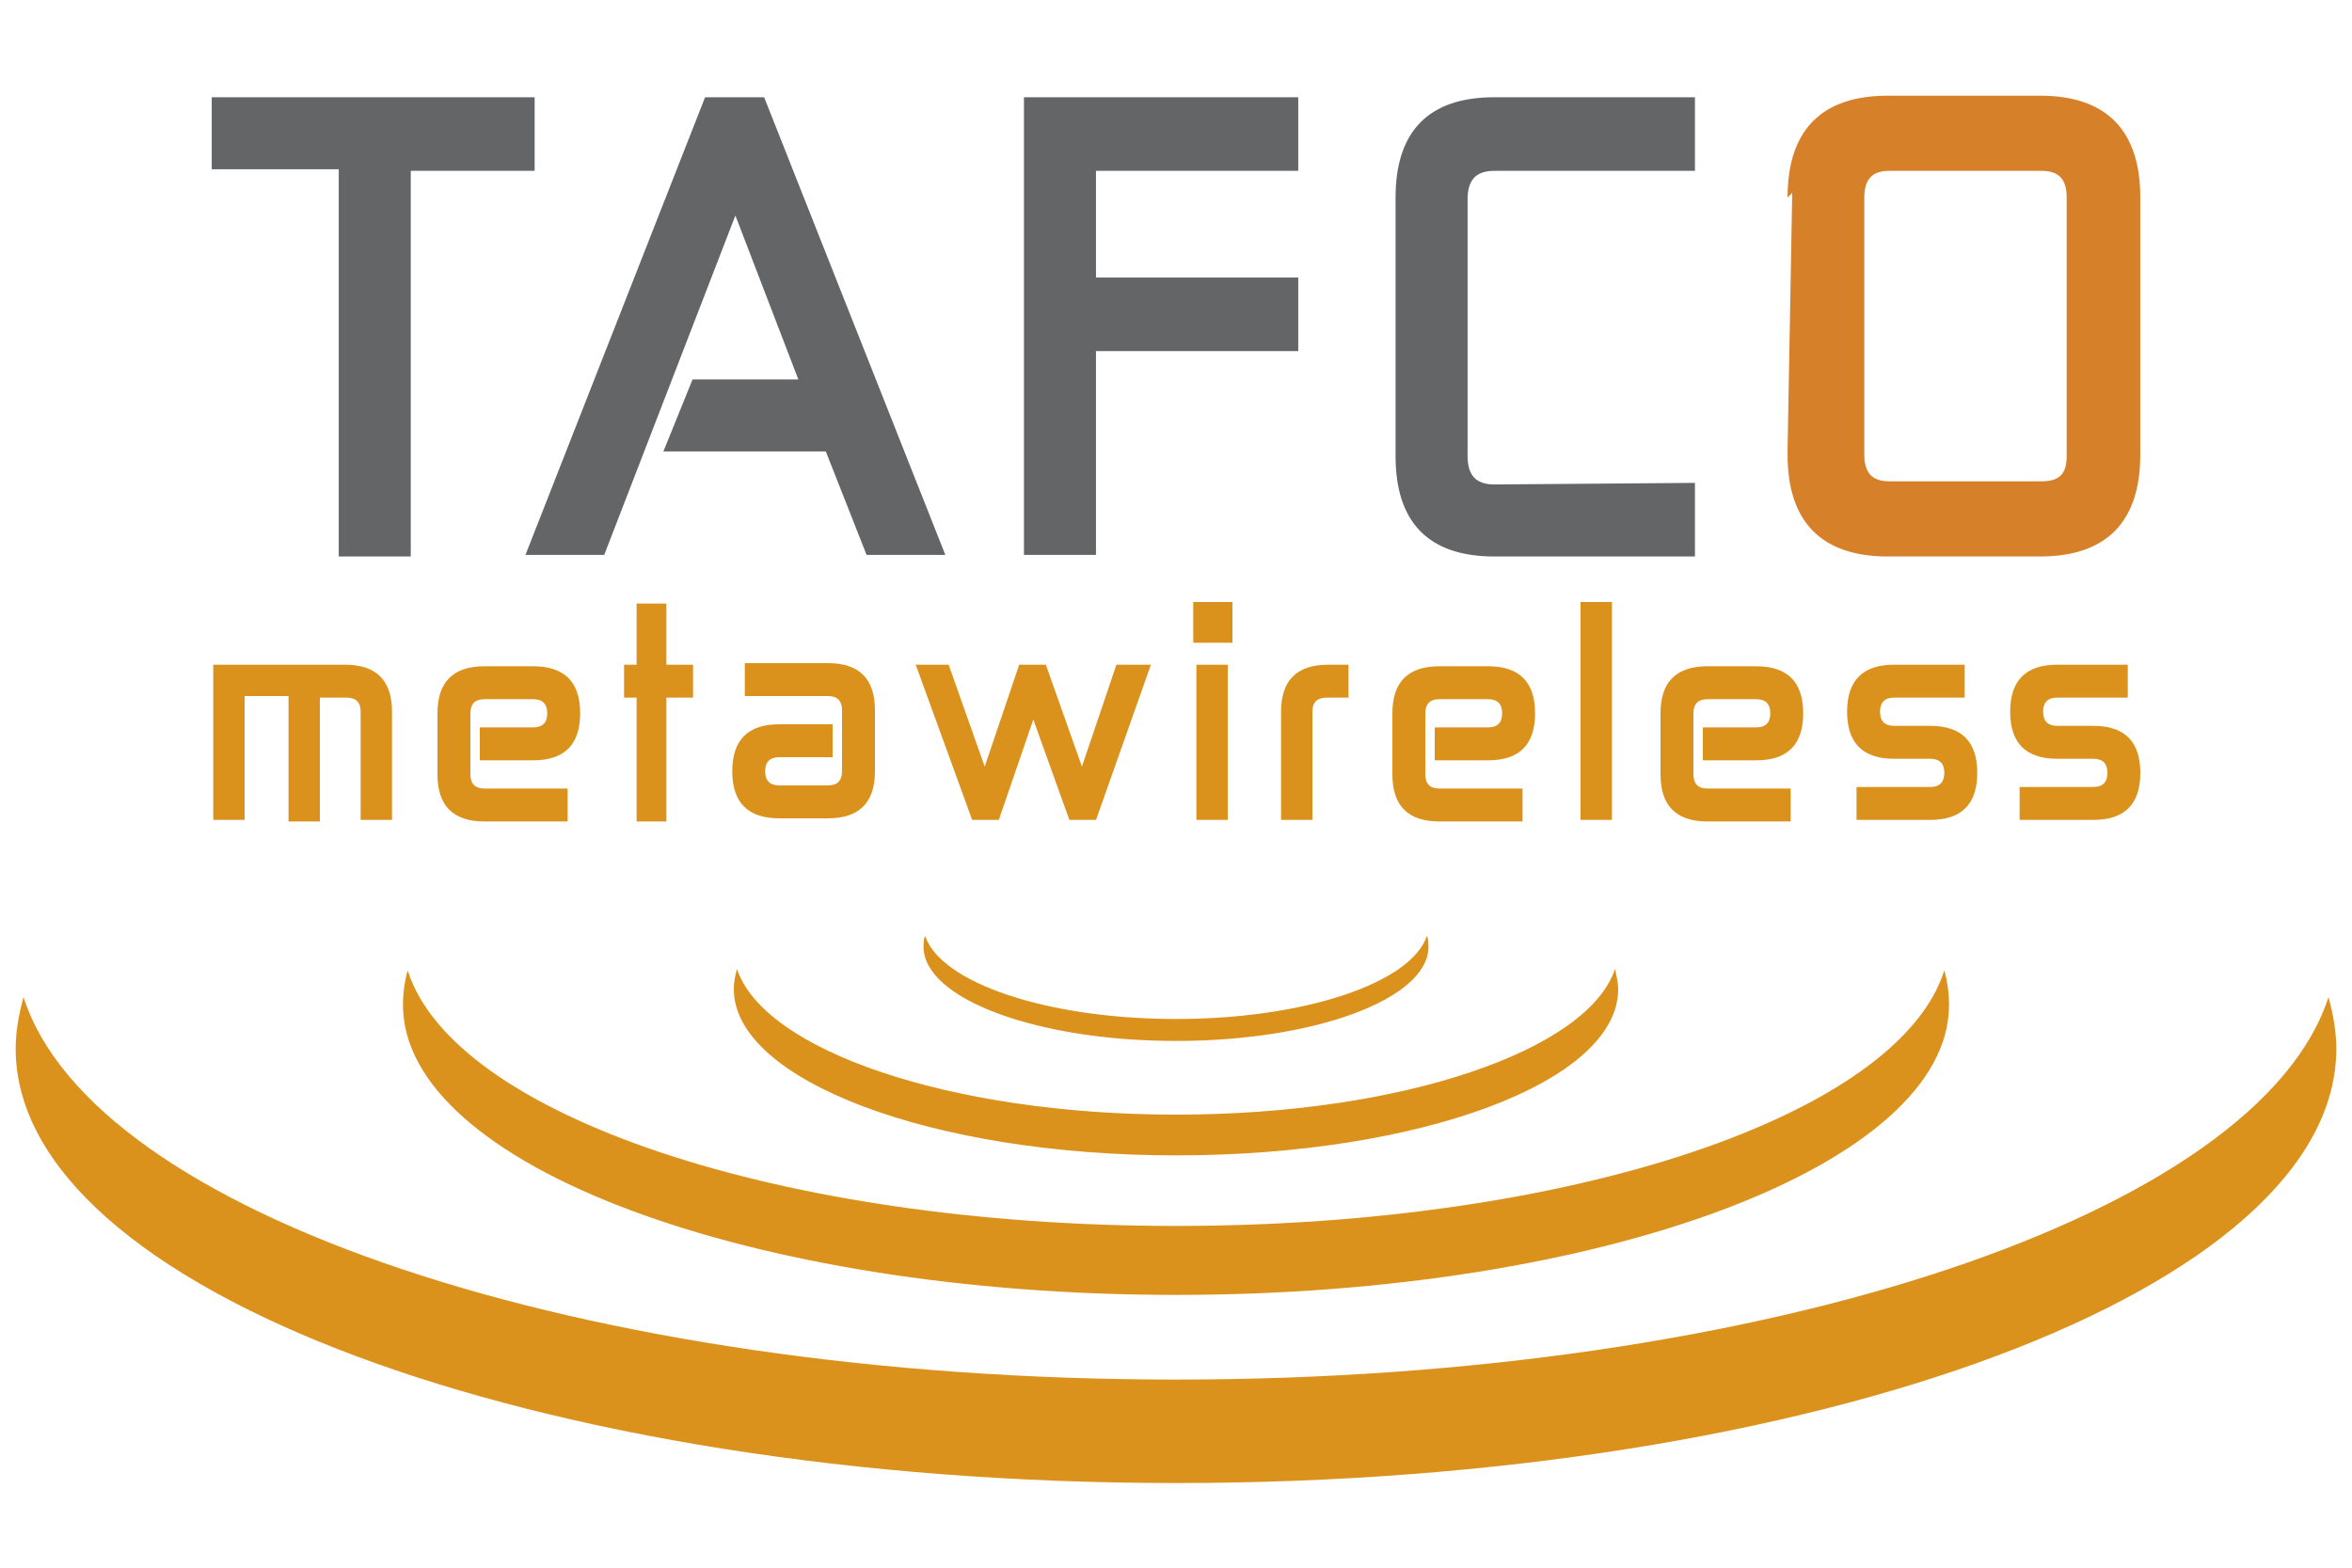 <?xml version="1.0" encoding="utf-8"?>
<!-- Generator: Adobe Illustrator 22.0.1, SVG Export Plug-In . SVG Version: 6.00 Build 0)  -->
<svg version="1.1" id="Capa_1" xmlns="http://www.w3.org/2000/svg" xmlns:xlink="http://www.w3.org/1999/xlink" x="0px" y="0px"
	 viewBox="0 0 150 100" style="enable-background:new 0 0 150 100;" xml:space="preserve">
<style type="text/css">
	.st0{fill:#DB921C;}
	.st1{fill:#646567;stroke:#646567;stroke-width:0.393;}
	.st2{fill:#D7802A;stroke:#D7802A;stroke-width:0.594;}
</style>
<g>
	<path class="st0" d="M148.5,63.6c0.3,1.1,0.5,2.2,0.5,3.3c0,15.3-33.1,27.7-74,27.7S1,82.2,1,66.9c0-1.1,0.2-2.2,0.5-3.3
		C5.9,77.4,37.1,88,75,88C112.9,88,144.1,77.3,148.5,63.6z M75,78.2c-25.3,0-46.1-7.1-49-16.3c-0.2,0.7-0.3,1.5-0.3,2.2
		c0,10.2,22.1,18.5,49.3,18.5s49.3-8.3,49.3-18.5c0-0.7-0.1-1.5-0.3-2.2C121.1,71.1,100.3,78.2,75,78.2z M75,71.1
		c-14.4,0-26.3-4.1-28-9.3c-0.1,0.4-0.2,0.8-0.2,1.3c0,5.8,12.6,10.6,28.2,10.6s28.2-4.7,28.2-10.6c0-0.4-0.1-0.8-0.2-1.3
		C101.3,67,89.4,71.1,75,71.1z M75,65c-8.2,0-15-2.3-16-5.3c-0.1,0.2-0.1,0.5-0.1,0.7c0,3.3,7.2,6,16.1,6s16.1-2.7,16.1-6
		c0-0.2,0-0.5-0.1-0.7C90,62.7,83.2,65,75,65z"/>
	<g>
		<path class="st0" d="M18.2,44.4h-2.6v7.9h-2v-9.9H22c2,0,3,1,3,3v6.9h-2v-6.9c0-0.6-0.3-0.9-0.9-0.9h-1.7v7.9h-2v-8H18.2z"/>
		<path class="st0" d="M36.2,50.3v2.1h-5.3c-2,0-3-1-3-3v-3.9c0-2,1-3,3-3H34c2,0,3,1,3,3l0,0c0,2-1,3-3,3h-3.4v-2.1H34
			c0.6,0,0.9-0.3,0.9-0.9l0,0c0-0.6-0.3-0.9-0.9-0.9h-3.1c-0.6,0-0.9,0.3-0.9,0.9v3.9c0,0.6,0.3,0.9,0.9,0.9H36.2z"/>
		<path class="st0" d="M39.8,42.4h0.8v-3.9h1.9v3.9h1.7v2.1h-1.7v7.9h-1.9v-7.9h-0.8V42.4z"/>
		<path class="st0" d="M47.5,44.4v-2.1h5.3c2,0,3,1,3,3v3.9c0,2-1,3-3,3h-3.1c-2,0-3-1-3-3l0,0c0-2,1-3,3-3h3.4v2.1h-3.4
			c-0.6,0-0.9,0.3-0.9,0.9l0,0c0,0.6,0.3,0.9,0.9,0.9h3.1c0.6,0,0.9-0.3,0.9-0.9v-3.9c0-0.6-0.3-0.9-0.9-0.9H47.5z"/>
		<path class="st0" d="M69.9,52.3h-1.7l-2.3-6.4l-2.2,6.4H62l-3.6-9.9h2.1l2.3,6.5l2.2-6.5h1.7l2.3,6.5l2.2-6.5h2.2L69.9,52.3z"/>
		<path class="st0" d="M76.1,38.4h2.5V41h-2.5V38.4z M76.3,42.4h2v9.9h-2V42.4z"/>
		<path class="st0" d="M83.7,52.3h-2v-6.9c0-2,1-3,3-3H86v2.1h-1.4c-0.6,0-0.9,0.3-0.9,0.9V52.3z"/>
		<path class="st0" d="M97.1,50.3v2.1h-5.3c-2,0-3-1-3-3v-3.9c0-2,1-3,3-3h3.1c2,0,3,1,3,3l0,0c0,2-1,3-3,3h-3.4v-2.1h3.4
			c0.6,0,0.9-0.3,0.9-0.9l0,0c0-0.6-0.3-0.9-0.9-0.9h-3.1c-0.6,0-0.9,0.3-0.9,0.9v3.9c0,0.6,0.3,0.9,0.9,0.9H97.1z"/>
		<path class="st0" d="M100.8,38.4h2v13.9h-2V38.4z"/>
		<path class="st0" d="M114.2,50.3v2.1h-5.3c-2,0-3-1-3-3v-3.9c0-2,1-3,3-3h3.1c2,0,3,1,3,3l0,0c0,2-1,3-3,3h-3.4v-2.1h3.4
			c0.6,0,0.9-0.3,0.9-0.9l0,0c0-0.6-0.3-0.9-0.9-0.9h-3.1c-0.6,0-0.9,0.3-0.9,0.9v3.9c0,0.6,0.3,0.9,0.9,0.9H114.2z"/>
		<path class="st0" d="M120.8,48.4c-2,0-3-1-3-3s1-3,3-3h4.5v2.1h-4.5c-0.6,0-0.9,0.3-0.9,0.9s0.3,0.9,0.9,0.9h2.3c2,0,3,1,3,3
			s-1,3-3,3h-4.7v-2.1h4.7c0.6,0,0.9-0.3,0.9-0.9s-0.3-0.9-0.9-0.9H120.8z"/>
		<path class="st0" d="M131.2,48.4c-2,0-3-1-3-3s1-3,3-3h4.5v2.1h-4.5c-0.6,0-0.9,0.3-0.9,0.9s0.3,0.9,0.9,0.9h2.3c2,0,3,1,3,3
			s-1,3-3,3h-4.7v-2.1h4.7c0.6,0,0.9-0.3,0.9-0.9s-0.3-0.9-0.9-0.9H131.2z"/>
	</g>
	<g>
		<path class="st1" d="M13.7,6.4h20.2v4.3H26v24.6h-4.2V10.6h-8.1C13.7,10.6,13.7,6.4,13.7,6.4z"/>
		<path class="st1" d="M44.3,24.4h6.9l-4.3-11.2l-8.5,22h-4.6L45.1,6.4h3.5L60,35.2h-4.6l-2.6-6.6H42.6L44.3,24.4z"/>
		<path class="st1" d="M69.7,22.1v13.1h-4.2V6.4h17.1v4.3H69.7v7.2h12.9v4.3H69.7V22.1z"/>
		<path class="st1" d="M107.9,31v4.3H95.3c-4.1,0-6.1-2.1-6.1-6.2V12.6c0-4.1,2-6.2,6.1-6.2h12.6v4.3H95.3c-1.3,0-1.9,0.7-1.9,2
			v16.4c0,1.3,0.6,2,1.9,2L107.9,31L107.9,31z"/>
		<path class="st2" d="M114.3,12.6c0-4.1,2-6.2,6.1-6.2h9.7c4.1,0,6.1,2.1,6.1,6.2V29c0,4.1-2,6.2-6.1,6.2h-9.7
			c-4.1,0-6.1-2.1-6.1-6.2C114.3,29,114.3,12.6,114.3,12.6z M130.2,31c1.3,0,1.9-0.6,1.9-1.9V12.6c0-1.3-0.6-2-1.9-2h-9.7
			c-1.3,0-1.9,0.7-1.9,2V29c0,1.3,0.6,2,1.9,2H130.2z"/>
	</g>
</g>
</svg>
